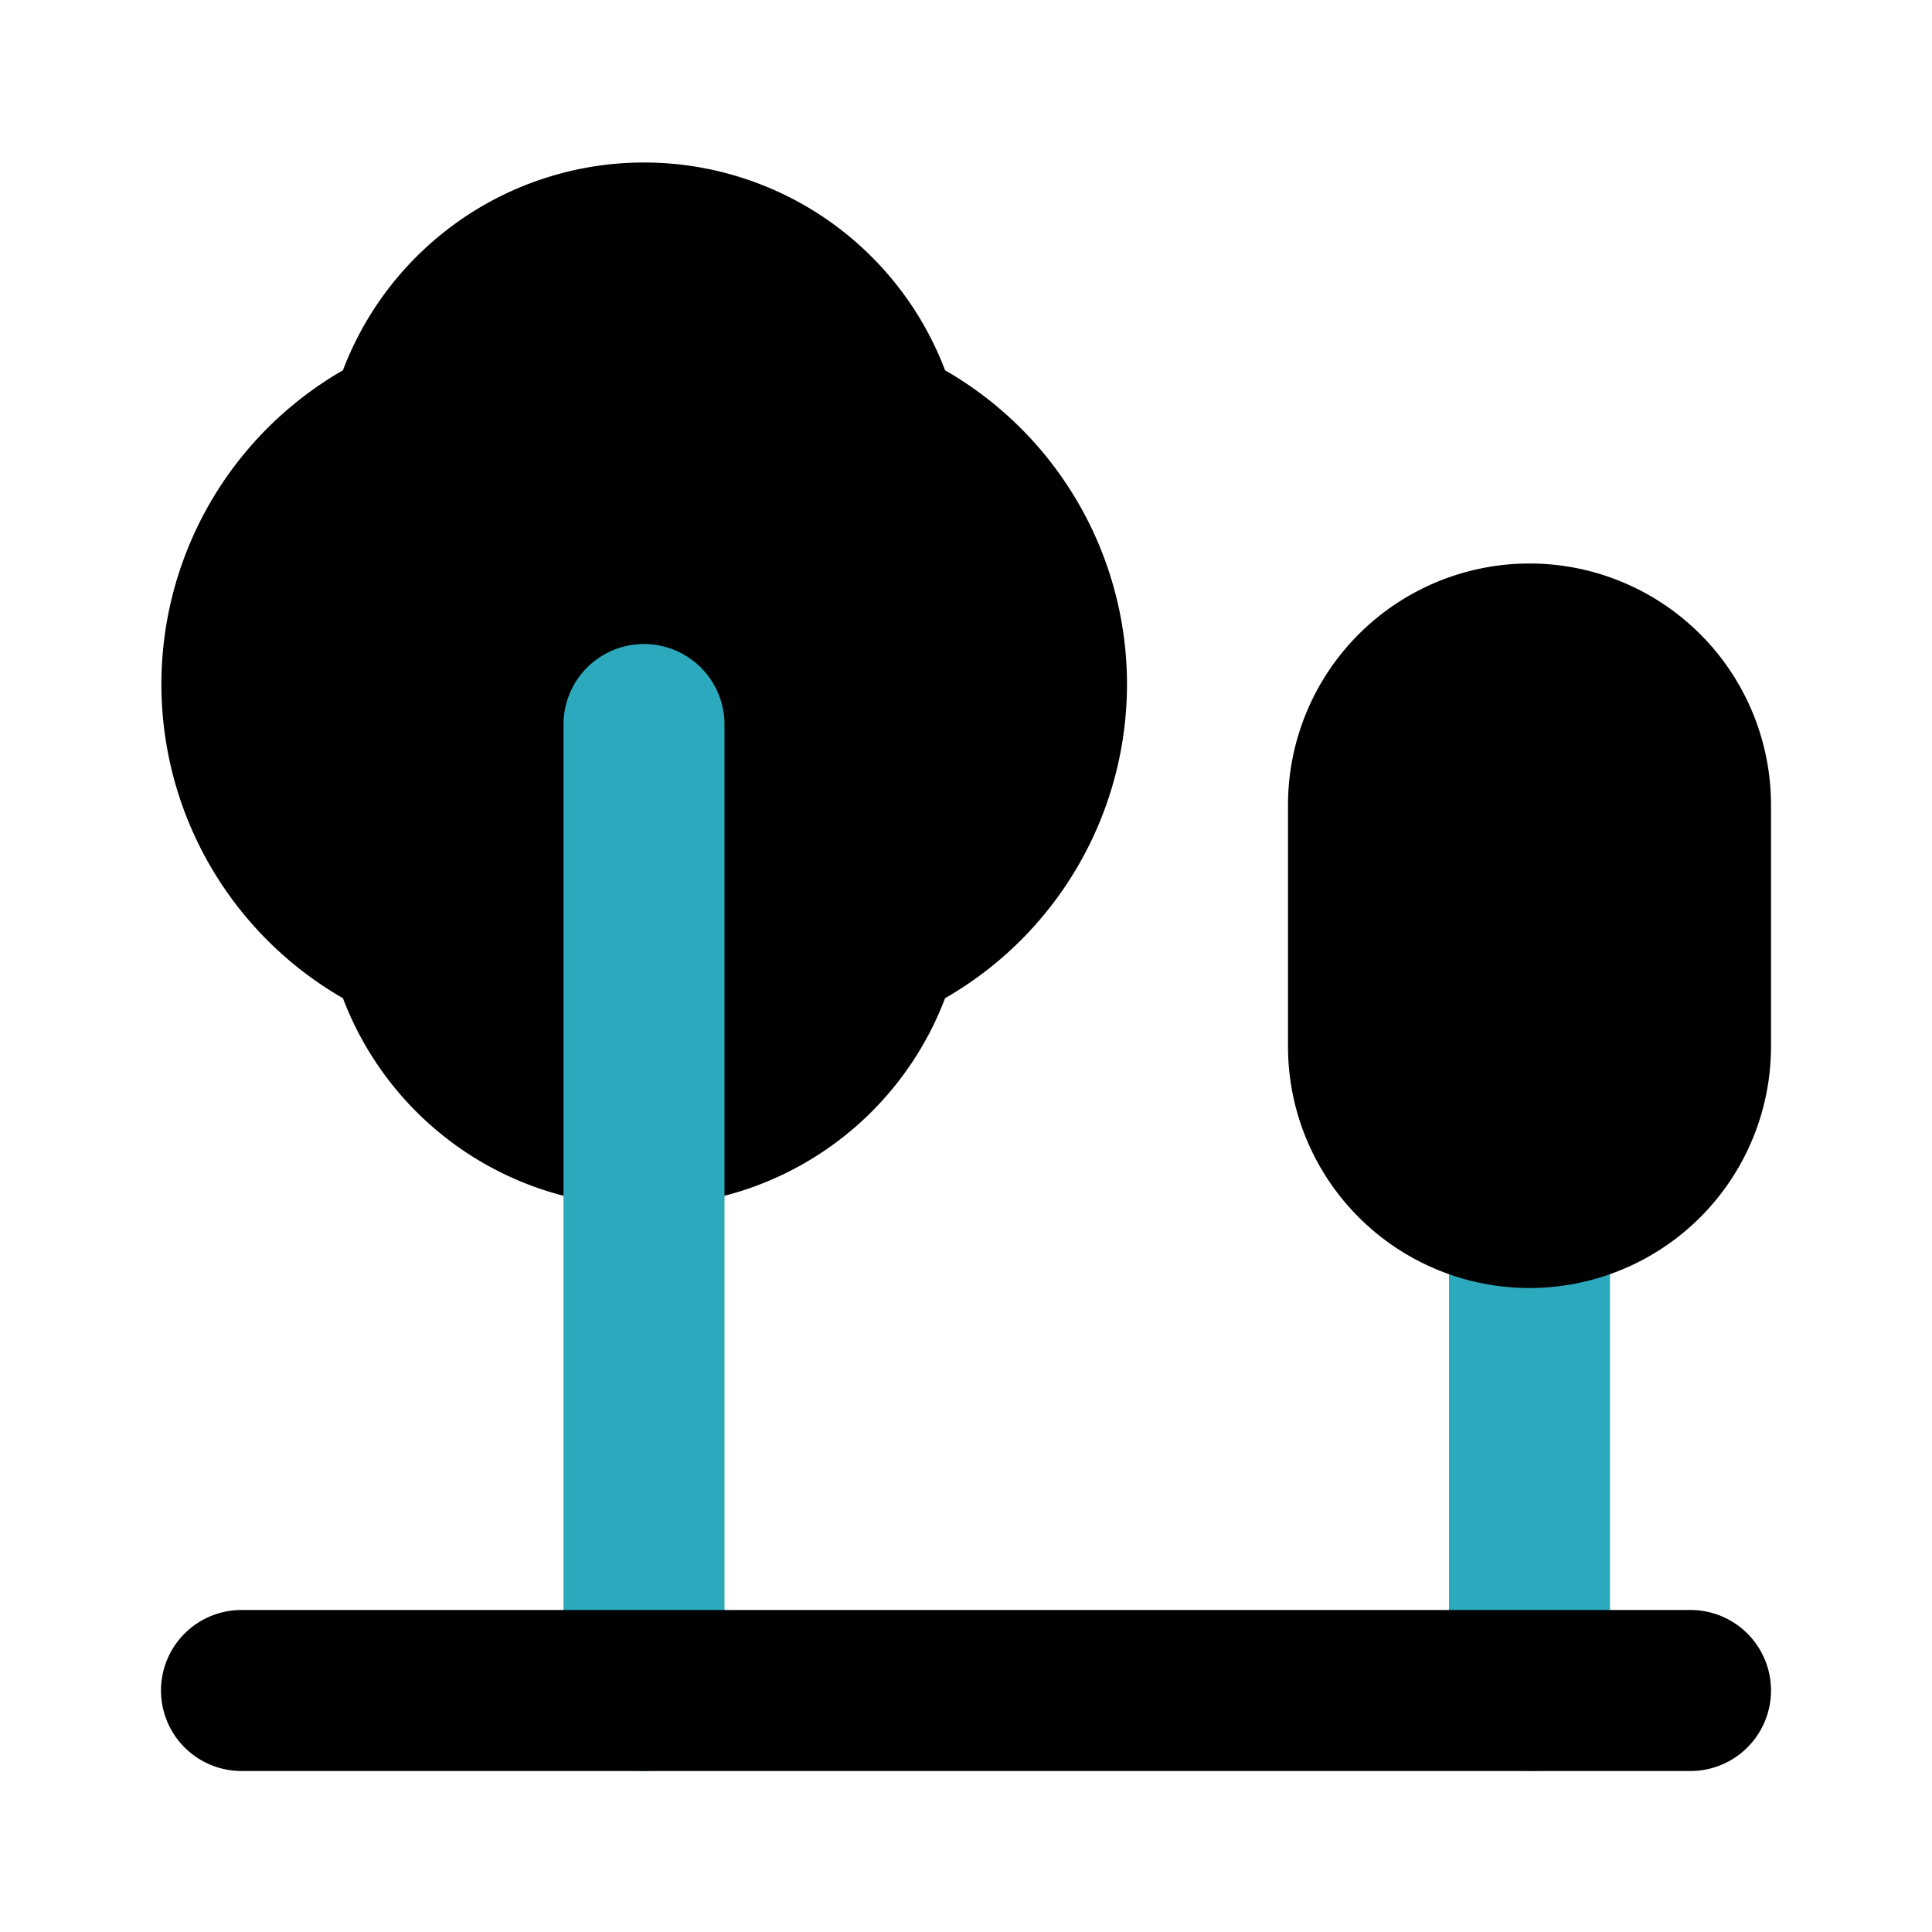 <?xml version="1.0" encoding="utf-8"?>
<svg width="800px" height="800px" viewBox="0 0 24 24" id="Flat_Color" data-name="Flat Color" xmlns="http://www.w3.org/2000/svg"><path id="secondary" d="M19,22a1,1,0,0,1-1-1V15a1,1,0,0,1,2,0v6A1,1,0,0,1,19,22Z" style="fill:#2ca9bc"></path><path id="primary" d="M14,8.5a4.5,4.5,0,0,1-2.26,3.9,4,4,0,0,1-7.48,0,4.5,4.5,0,0,1,0-7.8,4,4,0,0,1,7.48,0A4.5,4.5,0,0,1,14,8.5ZM19,7a3,3,0,0,0-3,3v3a3,3,0,0,0,6,0V10A3,3,0,0,0,19,7Z" style="fill:#000000"></path><path id="secondary-2" data-name="secondary" d="M8,22a1,1,0,0,1-1-1V9A1,1,0,0,1,9,9V21A1,1,0,0,1,8,22Z" style="fill:#2ca9bc"></path><path id="primary-2" data-name="primary" d="M21,22H3a1,1,0,0,1,0-2H21a1,1,0,0,1,0,2Z" style="fill:#000000"></path></svg>